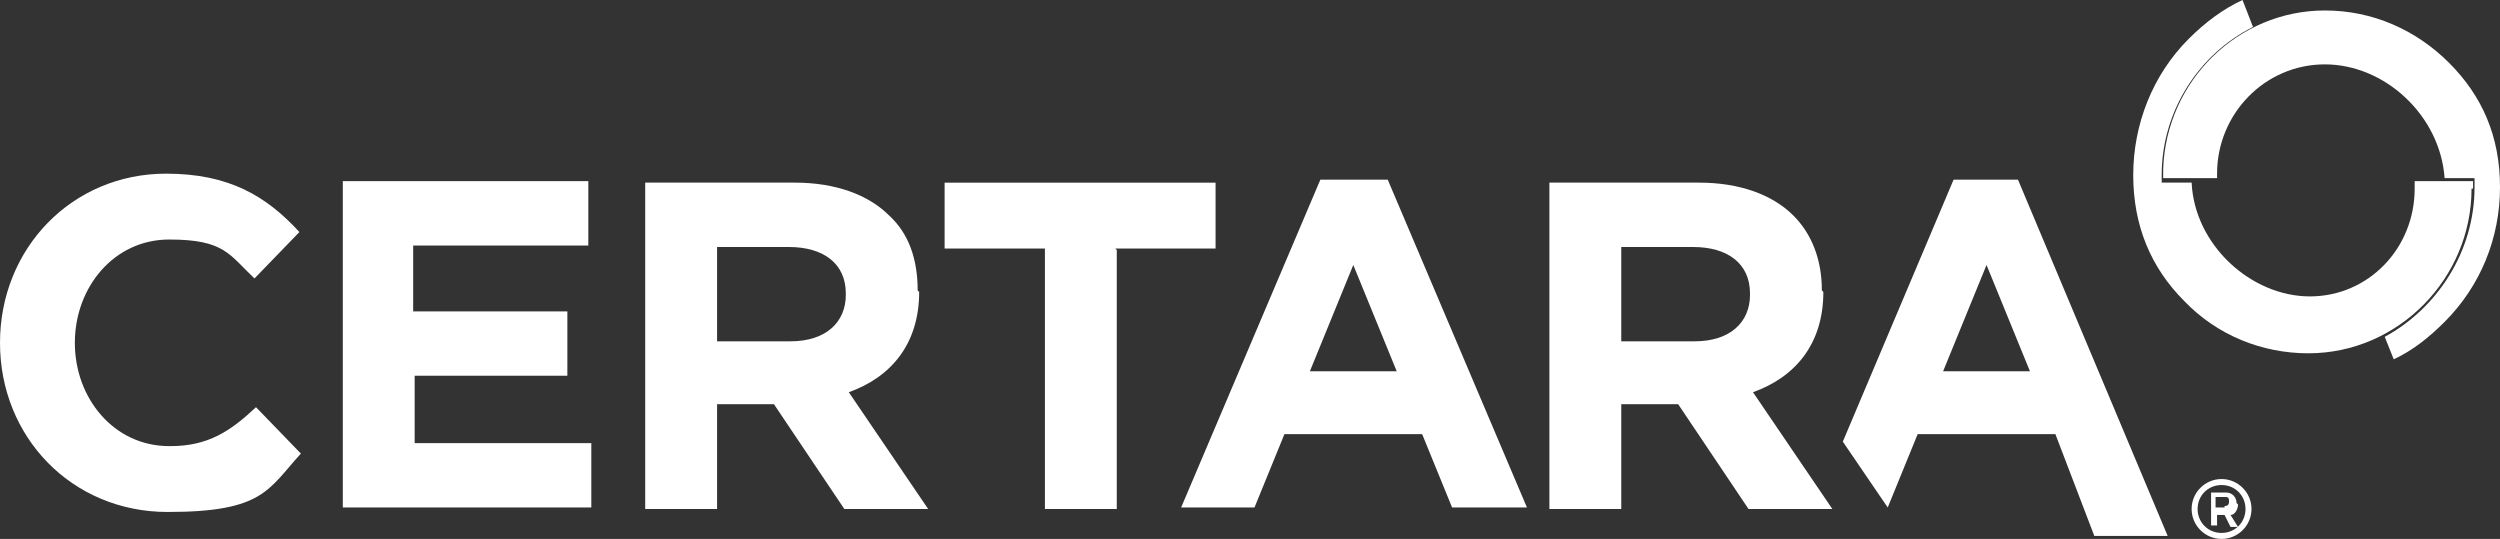 <?xml version="1.0" encoding="UTF-8"?>
<svg id="Layer_1" xmlns="http://www.w3.org/2000/svg" version="1.1" viewBox="0 0 167 36">
  <rect x="0" y="0" width="167" height="36" fill="#333333" stroke="none"/>
  <!-- Generator: Adobe Illustrator 29.5.1, SVG Export Plug-In . SVG Version: 2.1.0 Build 141)  -->
  <defs>
    <style>
      .st0 {
        fill: #fff;
      }
    </style>
  </defs>
  <path class="st0" d="M11.3,29.8c-3.7,0-6.3-3.2-6.3-6.9s2.6-6.9,6.3-6.9,4,1,5.7,2.6l3-3.1c-2.2-2.4-4.7-3.9-8.9-3.9C4.8,11.6,0,16.6,0,22.9s4.8,11.3,11.2,11.3,6.7-1.5,8.9-3.9l-3-3.1c-1.7,1.6-3.2,2.6-5.7,2.6h0Z"/>
  <path class="st0" d="M27.6,25.1h10.3v-4.3h-10.3v-4.4h11.7v-4.3h-16.4v21.8h16.6v-4.3h-11.8v-4.6Z"/>
  <path class="st0" d="M61.3,19.4h0c0-2.1-.6-3.8-1.9-5-1.4-1.4-3.6-2.2-6.3-2.2h-10v21.8h4.8v-7h3.8l4.7,7h5.6l-5.3-7.8c2.8-1,4.7-3.2,4.7-6.7h0ZM56.5,19.7c0,1.8-1.3,3.1-3.7,3.1h-4.9v-6.3h4.8c2.3,0,3.8,1.1,3.8,3.1h0c0,0,0,0,0,0Z"/>
  <path class="st0" d="M121.7,19.4h0c0-2.1-.7-3.8-1.9-5-1.4-1.4-3.6-2.2-6.3-2.2h-10v21.8h4.8v-7h3.8l4.7,7h5.6l-5.3-7.8c2.8-1,4.7-3.2,4.7-6.7h0ZM116.9,19.7c0,1.8-1.3,3.1-3.7,3.1h-4.9v-6.3h4.8c2.3,0,3.8,1.1,3.8,3.1h0c0,0,0,0,0,0Z"/>
  <path class="st0" d="M74.5,16.6h6.7v-4.4h-18.1v4.4h6.7v17.4h4.8v-6.1s0-11.2,0-11.2Z"/>
  <path class="st0" d="M130.5,12l-7.4,17.5,3,4.4,2-4.9h9.2l2.6,6.8h4.9l-10-23.8h-4.4ZM129.8,24.8l2.9-7.1,2.9,7.1h-5.8Z"/>
  <path class="st0" d="M148.4,32c-1.1,0-2,.9-2,2s.9,2,2,2,2-.9,2-2-.9-2-2-2ZM148.4,35.6c-.9,0-1.6-.7-1.6-1.6s.7-1.6,1.6-1.6,1.6.7,1.6,1.6-.7,1.6-1.6,1.6Z"/>
  <path class="st0" d="M149.4,33.6c0-.4-.3-.7-.7-.7h-1v2.2h.4v-.7h.5l.4.8h.5l-.5-.8c.3,0,.5-.4.5-.7h0ZM148.6,33.9h-.6v-.7h.6c.2,0,.3,0,.3.3s-.2.3-.3.3Z"/>
  <path class="st0" d="M88.2,12l-9.3,21.9h4.9l2-4.9h9.2l2,4.9h5l-9.3-21.9h-4.4ZM87.5,24.8l2.9-7.1,2.9,7.1h-5.8Z"/>
  <path class="st0" d="M165.2,12.6c0-.2,0-.3,0-.5h-3.9c0,.2,0,.3,0,.5,0,4-3.1,7.2-7,7.2s-7.7-3.4-7.9-7.6h-2c0-.2,0-.3,0-.5,0-4.3,2.5-8.1,6.1-9.9l-.7-1.8c-1.3.6-2.5,1.5-3.6,2.6-2.4,2.4-3.7,5.7-3.7,9.1s1.2,6.2,3.4,8.4c2.2,2.3,5.2,3.5,8.3,3.5,6,0,10.9-5,10.9-11Z"/>
  <path class="st0" d="M163.6,4.2c-2.2-2.2-5.1-3.5-8.3-3.5-5.8,0-10.6,4.7-10.8,10.6h0v.6h3.6c0,0,0-.2,0-.3,0-4,3.2-7.3,7.2-7.3s7.7,3.4,8,7.6h2c0,.3,0,.4,0,.6,0,4.3-2.5,8.1-6,10l.6,1.5c1.3-.6,2.4-1.5,3.4-2.5,2.4-2.4,3.7-5.6,3.7-9s-1.2-6.1-3.4-8.3h0Z"/>
</svg>